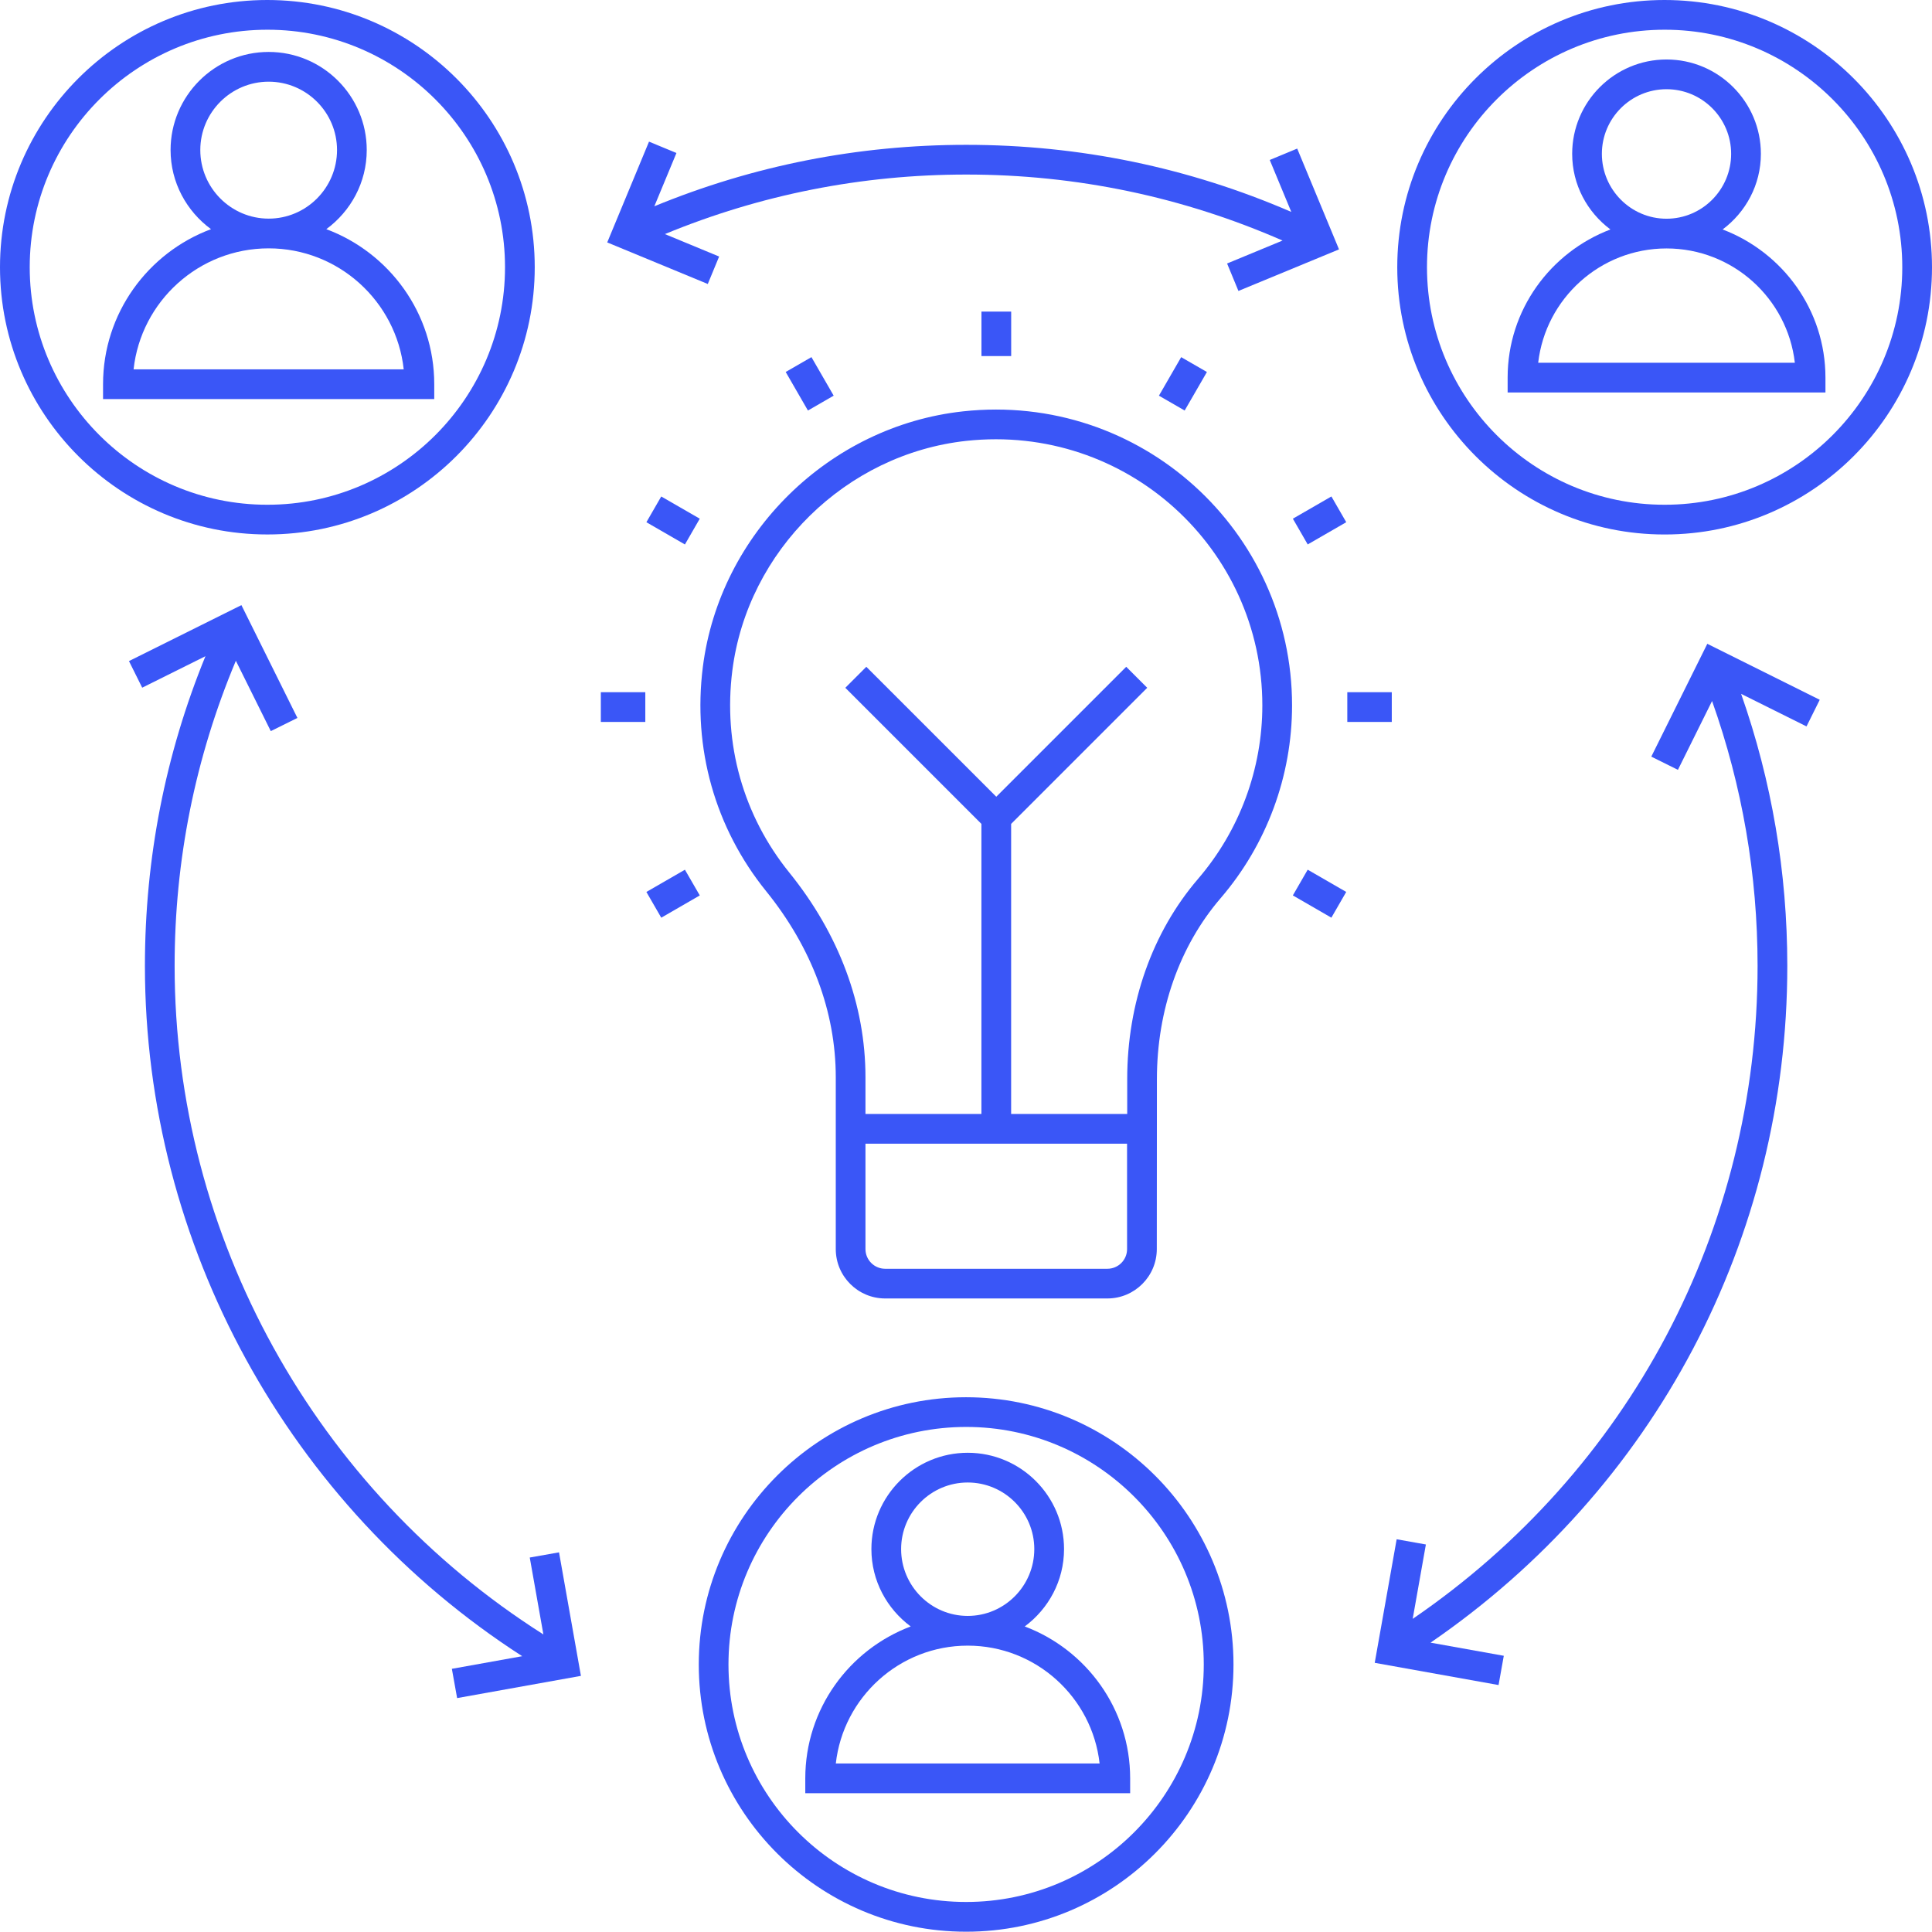 <?xml version="1.0" encoding="UTF-8"?> <svg xmlns="http://www.w3.org/2000/svg" width="86" height="86" viewBox="0 0 86 86" fill="none"> <path d="M11.896 0C5.336 0 0 5.336 0 11.896C0 18.455 5.336 23.791 11.896 23.791H11.908C18.467 23.791 23.803 18.455 23.803 11.895C23.803 5.336 18.467 0 11.896 0H11.896ZM11.908 22.468H11.896C6.066 22.468 1.323 17.725 1.323 11.896C1.323 6.066 6.066 1.323 11.908 1.323C17.737 1.323 22.48 6.067 22.48 11.896C22.48 17.726 17.737 22.468 11.908 22.468H11.908Z" fill="#3A56F7"></path> <path d="M43 85.987H43.011C49.571 85.987 54.907 80.651 54.907 74.092C54.907 67.532 49.571 62.196 43 62.196C36.441 62.196 31.105 67.532 31.105 74.092C31.104 80.651 36.44 85.987 43 85.987H43ZM43.011 63.518C48.841 63.518 53.584 68.262 53.584 74.091C53.584 79.921 48.841 84.663 43.011 84.663H43C37.17 84.663 32.427 79.921 32.427 74.091C32.427 68.262 37.17 63.518 43.011 63.518H43.011Z" fill="#3A56F7"></path> <path d="M74.092 0C67.533 0 62.197 5.336 62.197 11.896C62.197 18.455 67.533 23.792 74.092 23.792H74.104C80.664 23.792 86 18.455 86 11.896C86 5.336 80.664 0 74.092 0H74.092ZM74.104 22.468H74.092C68.263 22.468 63.52 17.725 63.52 11.896C63.52 6.066 68.263 1.323 74.104 1.323C79.934 1.323 84.677 6.066 84.677 11.896C84.677 17.726 79.934 22.468 74.104 22.468H74.104Z" fill="#3A56F7"></path> <path d="M14.525 10.201C15.61 9.404 16.325 8.127 16.325 6.678C16.325 4.271 14.366 2.312 11.959 2.312C9.552 2.312 7.593 4.271 7.593 6.678C7.593 8.127 8.308 9.404 9.393 10.201C6.591 11.246 4.587 13.941 4.587 17.102V17.764H19.33V17.102C19.33 13.941 17.327 11.246 14.525 10.201V10.201ZM8.916 6.678C8.916 5.001 10.282 3.636 11.959 3.636C13.636 3.636 15.002 5.001 15.002 6.678C15.002 8.362 13.636 9.732 11.959 9.732C10.282 9.731 8.916 8.362 8.916 6.678V6.678ZM5.946 16.442C6.276 13.416 8.847 11.055 11.959 11.055C15.07 11.055 17.641 13.417 17.971 16.442H5.946Z" fill="#3A56F7"></path> <path d="M50.307 79.161C50.307 76.068 48.352 73.431 45.615 72.399C46.67 71.615 47.364 70.37 47.364 68.955C47.364 66.591 45.441 64.668 43.077 64.668C40.712 64.668 38.789 66.591 38.789 68.955C38.789 70.37 39.483 71.615 40.538 72.399C37.802 73.43 35.846 76.069 35.846 79.161V79.822H50.307L50.307 79.161ZM40.112 68.955C40.112 67.321 41.442 65.991 43.076 65.991C44.71 65.991 46.04 67.321 46.04 68.955C46.04 70.596 44.71 71.93 43.076 71.93C41.442 71.93 40.112 70.596 40.112 68.955ZM37.205 78.499C37.535 75.552 40.042 73.253 43.076 73.253C46.11 73.253 48.617 75.551 48.947 78.499H37.205Z" fill="#3A56F7"></path> <path d="M76.68 10.214C77.707 9.446 78.383 8.229 78.383 6.848C78.383 4.532 76.498 2.648 74.183 2.648C71.866 2.648 69.983 4.532 69.983 6.848C69.983 8.23 70.658 9.446 71.685 10.214C69.019 11.228 67.11 13.791 67.11 16.809V17.471H81.257V16.809C81.256 13.791 79.347 11.228 76.68 10.214H76.68ZM71.305 6.848C71.305 5.261 72.597 3.971 74.182 3.971C75.769 3.971 77.059 5.261 77.059 6.848C77.059 8.44 75.769 9.736 74.182 9.736C72.597 9.736 71.305 8.44 71.305 6.848V6.848ZM68.47 16.148C68.799 13.287 71.236 11.059 74.183 11.059C77.13 11.059 79.566 13.287 79.895 16.148H68.47Z" fill="#3A56F7"></path> <path d="M42.867 18.311C36.912 18.961 32.042 23.743 31.287 29.682C30.827 33.305 31.826 36.852 34.104 39.67C36.132 42.177 37.203 45.04 37.203 47.952V55.601C37.203 56.813 38.189 57.799 39.401 57.799H49.294C50.507 57.799 51.493 56.813 51.493 55.601C51.493 55.466 51.499 47.535 51.498 48.032C51.498 44.969 52.505 42.109 54.332 39.984C56.384 37.597 57.514 34.547 57.514 31.397C57.514 23.651 50.788 17.449 42.867 18.311L42.867 18.311ZM50.17 55.602C50.17 56.084 49.778 56.477 49.294 56.477H39.401C38.919 56.477 38.525 56.084 38.525 55.602V50.91H50.169L50.17 55.602ZM53.33 39.122C51.296 41.488 50.176 44.652 50.176 48.033V49.587L45.009 49.587V36.675L51.067 30.616L50.132 29.681L44.348 35.465L38.563 29.681L37.628 30.616L43.686 36.674V49.587H38.525V47.953C38.525 44.735 37.352 41.582 35.132 38.838C33.084 36.303 32.185 33.111 32.599 29.848C33.277 24.51 37.656 20.21 43.009 19.625C50.146 18.853 56.192 24.426 56.191 31.398C56.191 34.232 55.175 36.975 53.329 39.122L53.33 39.122Z" fill="#3A56F7"></path> <path d="M43.688 13.87H45.011V15.85H43.688V13.87Z" fill="#3A56F7"></path> <path d="M36.12 15.897L37.11 17.612L35.964 18.274L34.974 16.558L36.12 15.897Z" fill="#3A56F7"></path> <path d="M29.434 22.1L31.149 23.089L30.488 24.236L28.773 23.246L29.434 22.1Z" fill="#3A56F7"></path> <path d="M59.264 40.849L57.549 39.858L58.21 38.713L59.925 39.703L59.264 40.849Z" fill="#3A56F7"></path> <path d="M26.745 30.812H28.725V32.136H26.745V30.812Z" fill="#3A56F7"></path> <path d="M59.973 30.812H61.953V32.136H59.973V30.812Z" fill="#3A56F7"></path> <path d="M31.15 39.859L29.435 40.85L28.773 39.704L30.488 38.714L31.15 39.859Z" fill="#3A56F7"></path> <path d="M57.55 23.089L59.265 22.099L59.926 23.245L58.211 24.235L57.55 23.089Z" fill="#3A56F7"></path> <path d="M51.588 17.613L52.578 15.898L53.724 16.559L52.733 18.274L51.588 17.613Z" fill="#3A56F7"></path> <path d="M28.89 6.305L27.03 10.791L31.506 12.641L32.011 11.419L29.597 10.42C33.848 8.666 38.352 7.77 43.013 7.77C47.924 7.77 52.65 8.765 57.09 10.708L54.622 11.729L55.127 12.951L59.604 11.101L57.743 6.614L56.521 7.121L57.48 9.433C52.913 7.456 48.056 6.447 43.012 6.447C38.19 6.447 33.529 7.371 29.127 9.182L30.111 6.81L28.89 6.305Z" fill="#3A56F7"></path> <path d="M62.17 68.518L61.194 74.018L66.706 75.007L66.939 73.705L63.679 73.12C73.647 66.284 79.559 55.15 79.559 42.994C79.559 38.831 78.867 34.767 77.503 30.886L80.414 32.335L81.003 31.15L75.998 28.658L73.505 33.68L74.69 34.268L76.21 31.205C77.552 34.981 78.236 38.939 78.236 42.994C78.236 54.729 72.519 65.475 62.884 72.061L63.471 68.75L62.17 68.518Z" fill="#3A56F7"></path> <path d="M20.348 75.588L25.859 74.599L24.884 69.1L23.581 69.331L24.188 72.754C14.034 66.318 7.773 55.057 7.773 42.993C7.773 38.273 8.696 33.713 10.499 29.413L12.054 32.545L13.239 31.958L10.746 26.936L5.741 29.427L6.33 30.611L9.145 29.21C7.359 33.582 6.451 38.209 6.451 42.993C6.451 55.416 12.848 67.022 23.245 73.723L20.114 74.285L20.348 75.588Z" fill="#3A56F7"></path> </svg> 